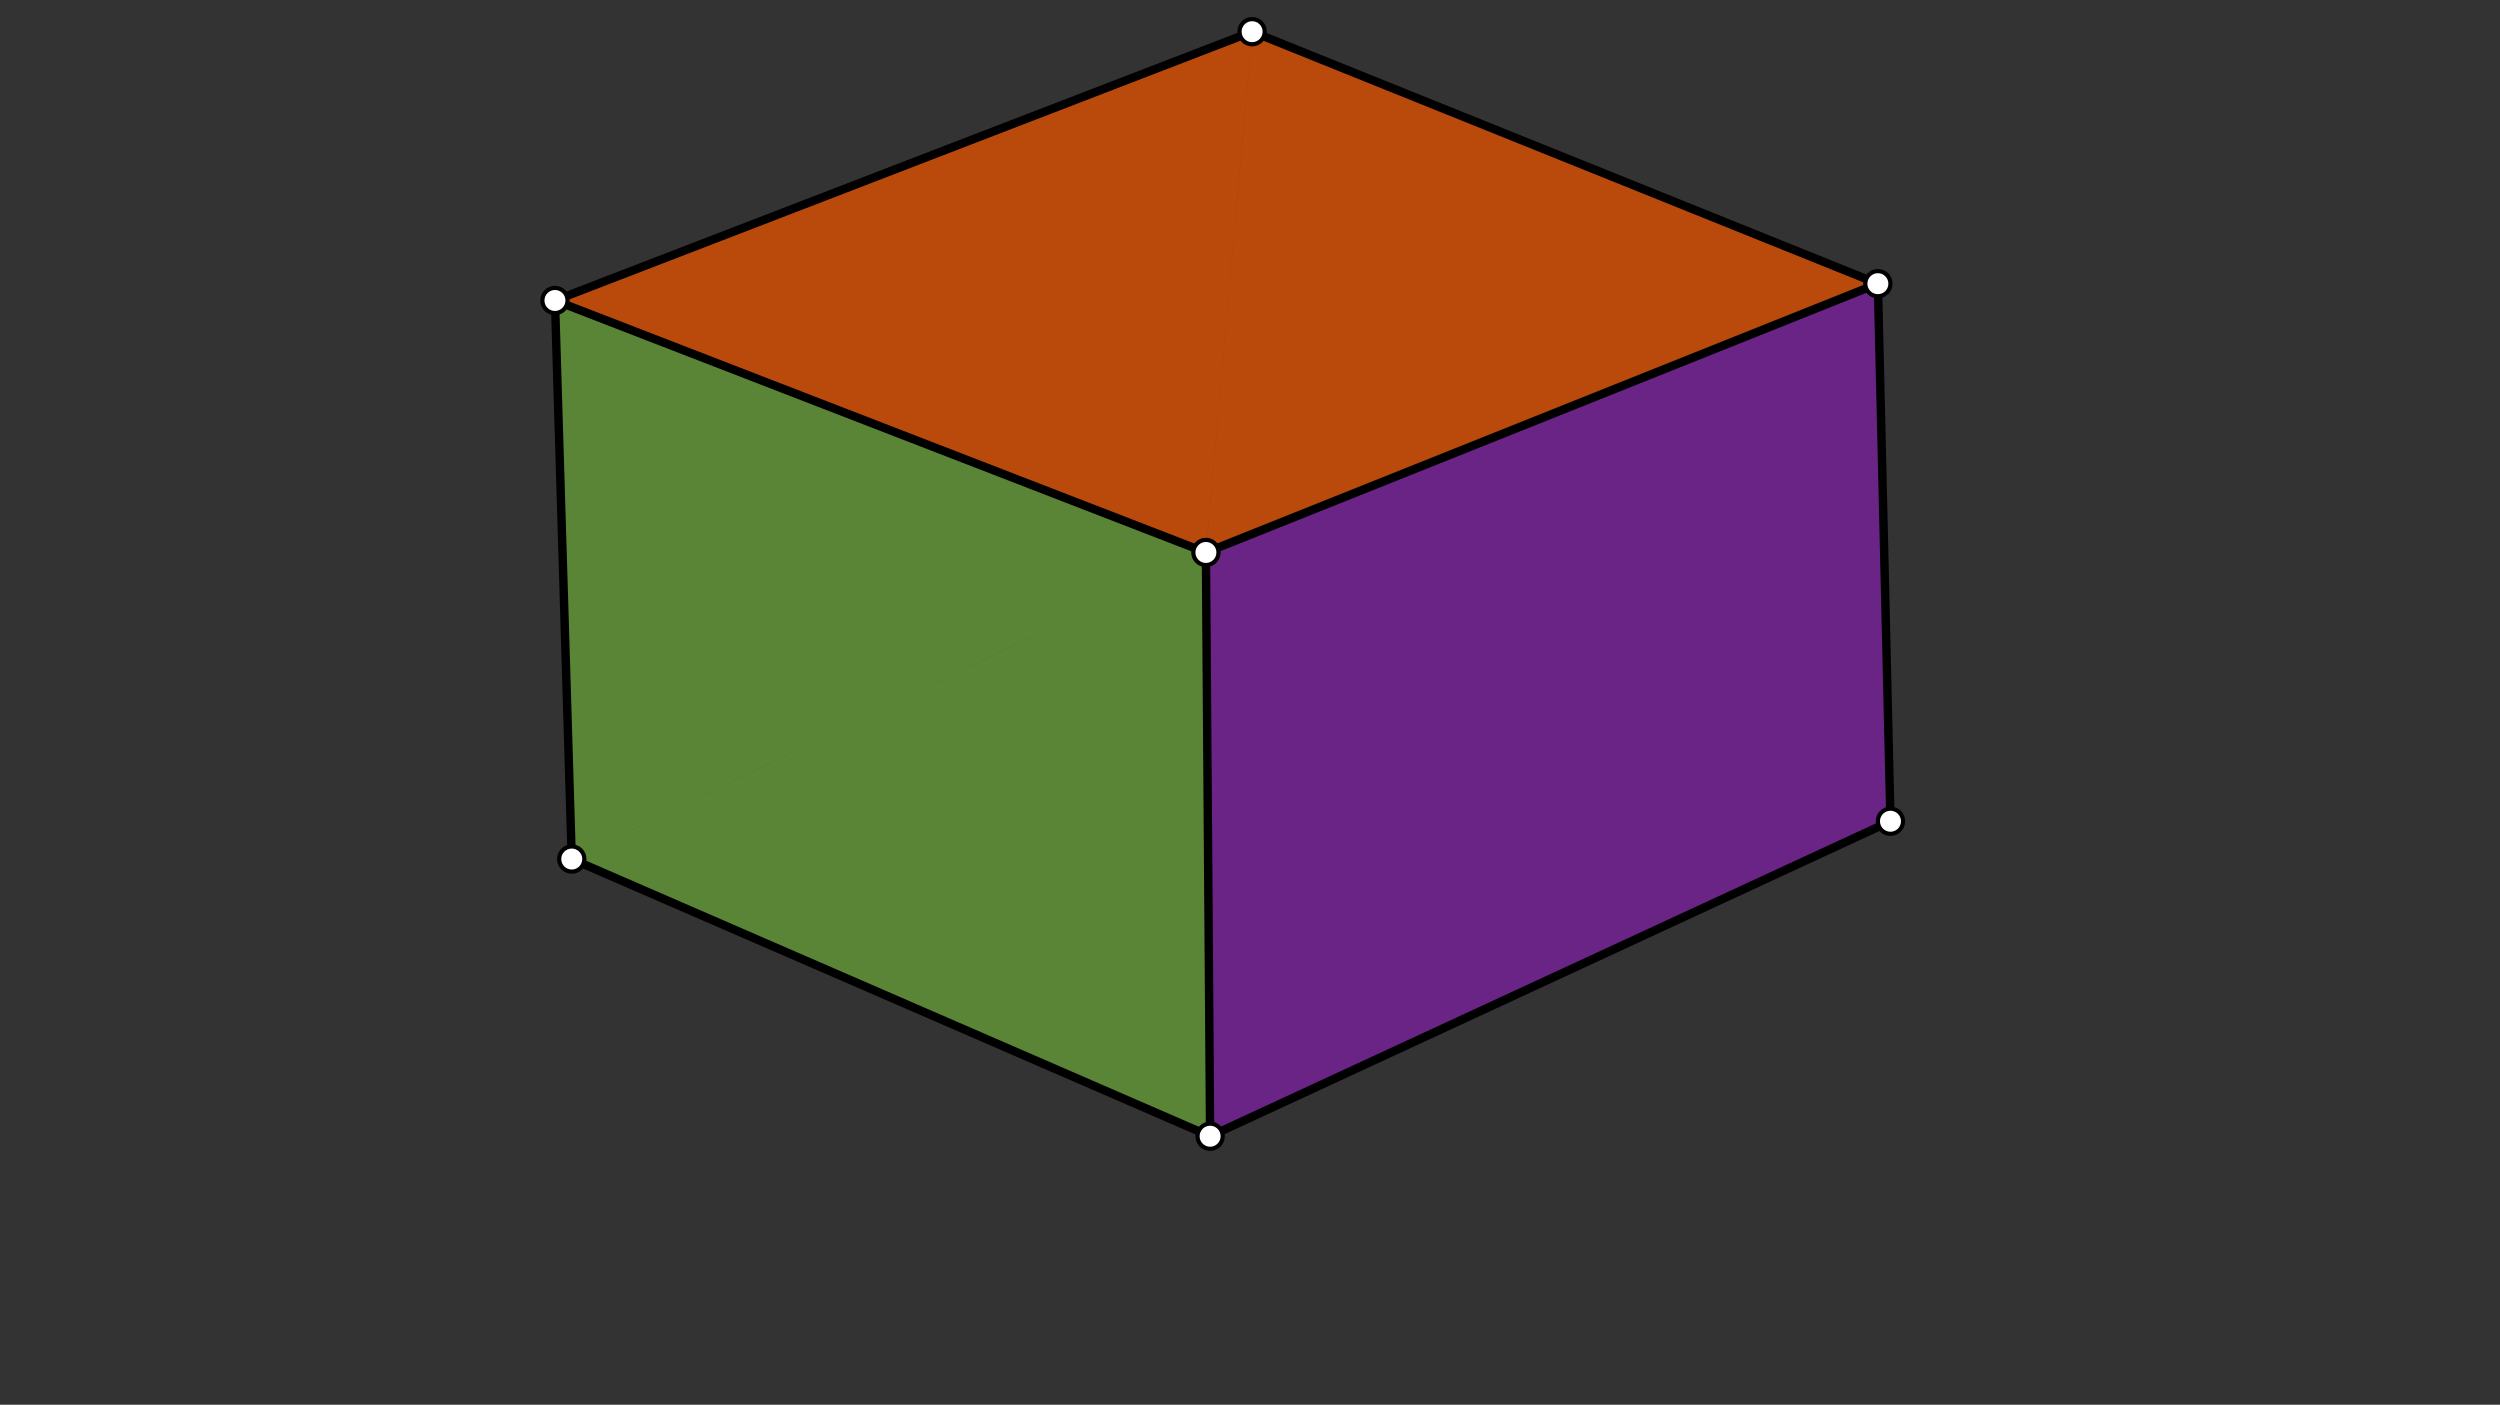 <svg xmlns="http://www.w3.org/2000/svg" class="svg--1it" height="100%" preserveAspectRatio="xMidYMid meet" viewBox="0 0 595.276 334.488" width="100%"><rect x="0" y="0" width="595.276" height="334.488" fill="#333333" stroke="none"/><defs><marker id="marker-arrow" markerHeight="16" markerUnits="userSpaceOnUse" markerWidth="24" orient="auto-start-reverse" refX="24" refY="4" viewBox="0 0 24 8"><path d="M 0 0 L 24 4 L 0 8 z" stroke="inherit"></path></marker></defs><g class="aux-layer--1FB"></g><g class="main-layer--3Vd"><g class="element--2qn"><g fill="#E65100" opacity="0.5"><path d="M 287.141 131.547 L 298.141 7.547 L 447.141 67.547 L 287.141 131.547 Z" stroke="none"></path></g></g><g class="element--2qn"><g fill="#E65100" opacity="0.5"><path d="M 298.141 7.547 L 287.141 131.547 L 447.141 67.547 L 298.141 7.547 Z" stroke="none"></path></g></g><g class="element--2qn"><g fill="#E65100" opacity="0.5"><path d="M 298.141 7.547 L 287.141 131.547 L 132.141 71.547 L 298.141 7.547 Z" stroke="none"></path></g></g><g class="element--2qn"><g fill="#E65100" opacity="0.5"><path d="M 287.141 131.547 L 298.141 7.547 L 132.141 71.547 L 287.141 131.547 Z" stroke="none"></path></g></g><g class="element--2qn"><g fill="#689F38" opacity="0.5"><path d="M 287.141 131.547 L 136.141 204.547 L 132.141 71.547 L 287.141 131.547 Z" stroke="none"></path></g></g><g class="element--2qn"><g fill="#689F38" opacity="0.5"><path d="M 287.141 131.547 L 136.141 204.547 L 288.141 270.547 L 287.141 131.547 Z" stroke="none"></path></g></g><g class="element--2qn"><g fill="#689F38" opacity="0.5"><path d="M 287.141 131.547 L 136.141 204.547 L 132.141 71.547 L 287.141 131.547 Z" stroke="none"></path></g></g><g class="element--2qn"><g fill="#689F38" opacity="0.5"><path d="M 287.141 131.547 L 136.141 204.547 L 288.141 270.547 L 287.141 131.547 Z" stroke="none"></path></g></g><g class="element--2qn"><g fill="#7B1FA2" opacity="0.5"><path d="M 450.141 195.547 L 287.141 131.547 L 447.141 67.547 L 450.141 195.547 Z" stroke="none"></path></g></g><g class="element--2qn"><g fill="#7B1FA2" opacity="0.5"><path d="M 450.141 195.547 L 287.141 131.547 L 447.141 67.547 L 450.141 195.547 Z" stroke="none"></path></g></g><g class="element--2qn"><g fill="#7B1FA2" opacity="0.5"><path d="M 450.141 195.547 L 287.141 131.547 L 288.141 270.547 L 450.141 195.547 Z" stroke="none"></path></g></g><g class="element--2qn"><g fill="#7B1FA2" opacity="0.5"><path d="M 450.141 195.547 L 287.141 131.547 L 288.141 270.547 L 450.141 195.547 Z" stroke="none"></path></g></g><g class="element--2qn"><line stroke="#000000" stroke-dasharray="none" stroke-linecap="round" stroke-width="2" x1="298.141" x2="447.141" y1="7.547" y2="67.547"></line></g><g class="element--2qn"><line stroke="#000000" stroke-dasharray="none" stroke-linecap="round" stroke-width="2" x1="450.141" x2="447.141" y1="195.547" y2="67.547"></line></g><g class="element--2qn"><line stroke="#000000" stroke-dasharray="none" stroke-linecap="round" stroke-width="2" x1="288.141" x2="450.141" y1="270.547" y2="195.547"></line></g><g class="element--2qn"><line stroke="#000000" stroke-dasharray="none" stroke-linecap="round" stroke-width="2" x1="136.141" x2="288.141" y1="204.547" y2="270.547"></line></g><g class="element--2qn"><line stroke="#000000" stroke-dasharray="none" stroke-linecap="round" stroke-width="2" x1="287.141" x2="288.141" y1="131.547" y2="270.547"></line></g><g class="element--2qn"><line stroke="#000000" stroke-dasharray="none" stroke-linecap="round" stroke-width="2" x1="447.141" x2="287.141" y1="67.547" y2="131.547"></line></g><g class="element--2qn"><line stroke="#000000" stroke-dasharray="none" stroke-linecap="round" stroke-width="2" x1="132.141" x2="136.141" y1="71.547" y2="204.547"></line></g><g class="element--2qn"><line stroke="#000000" stroke-dasharray="none" stroke-linecap="round" stroke-width="2" x1="132.141" x2="287.141" y1="71.547" y2="131.547"></line></g><g class="element--2qn"><line stroke="#000000" stroke-dasharray="none" stroke-linecap="round" stroke-width="2" x1="298.141" x2="132.141" y1="7.547" y2="71.547"></line></g><g class="element--2qn"><circle cx="288.141" cy="270.547" r="3" stroke="#000000" stroke-width="1" fill="#ffffff"></circle>}</g><g class="element--2qn"><circle cx="136.141" cy="204.547" r="3" stroke="#000000" stroke-width="1" fill="#ffffff"></circle>}</g><g class="element--2qn"><circle cx="450.141" cy="195.547" r="3" stroke="#000000" stroke-width="1" fill="#ffffff"></circle>}</g><g class="element--2qn"><circle cx="132.141" cy="71.547" r="3" stroke="#000000" stroke-width="1" fill="#ffffff"></circle>}</g><g class="element--2qn"><circle cx="447.141" cy="67.547" r="3" stroke="#000000" stroke-width="1" fill="#ffffff"></circle>}</g><g class="element--2qn"><circle cx="298.141" cy="7.547" r="3" stroke="#000000" stroke-width="1" fill="#ffffff"></circle>}</g><g class="element--2qn"><circle cx="287.141" cy="131.547" r="3" stroke="#000000" stroke-width="1" fill="#ffffff"></circle>}</g></g><g class="snaps-layer--2PT"></g><g class="temp-layer--rAP"></g></svg>